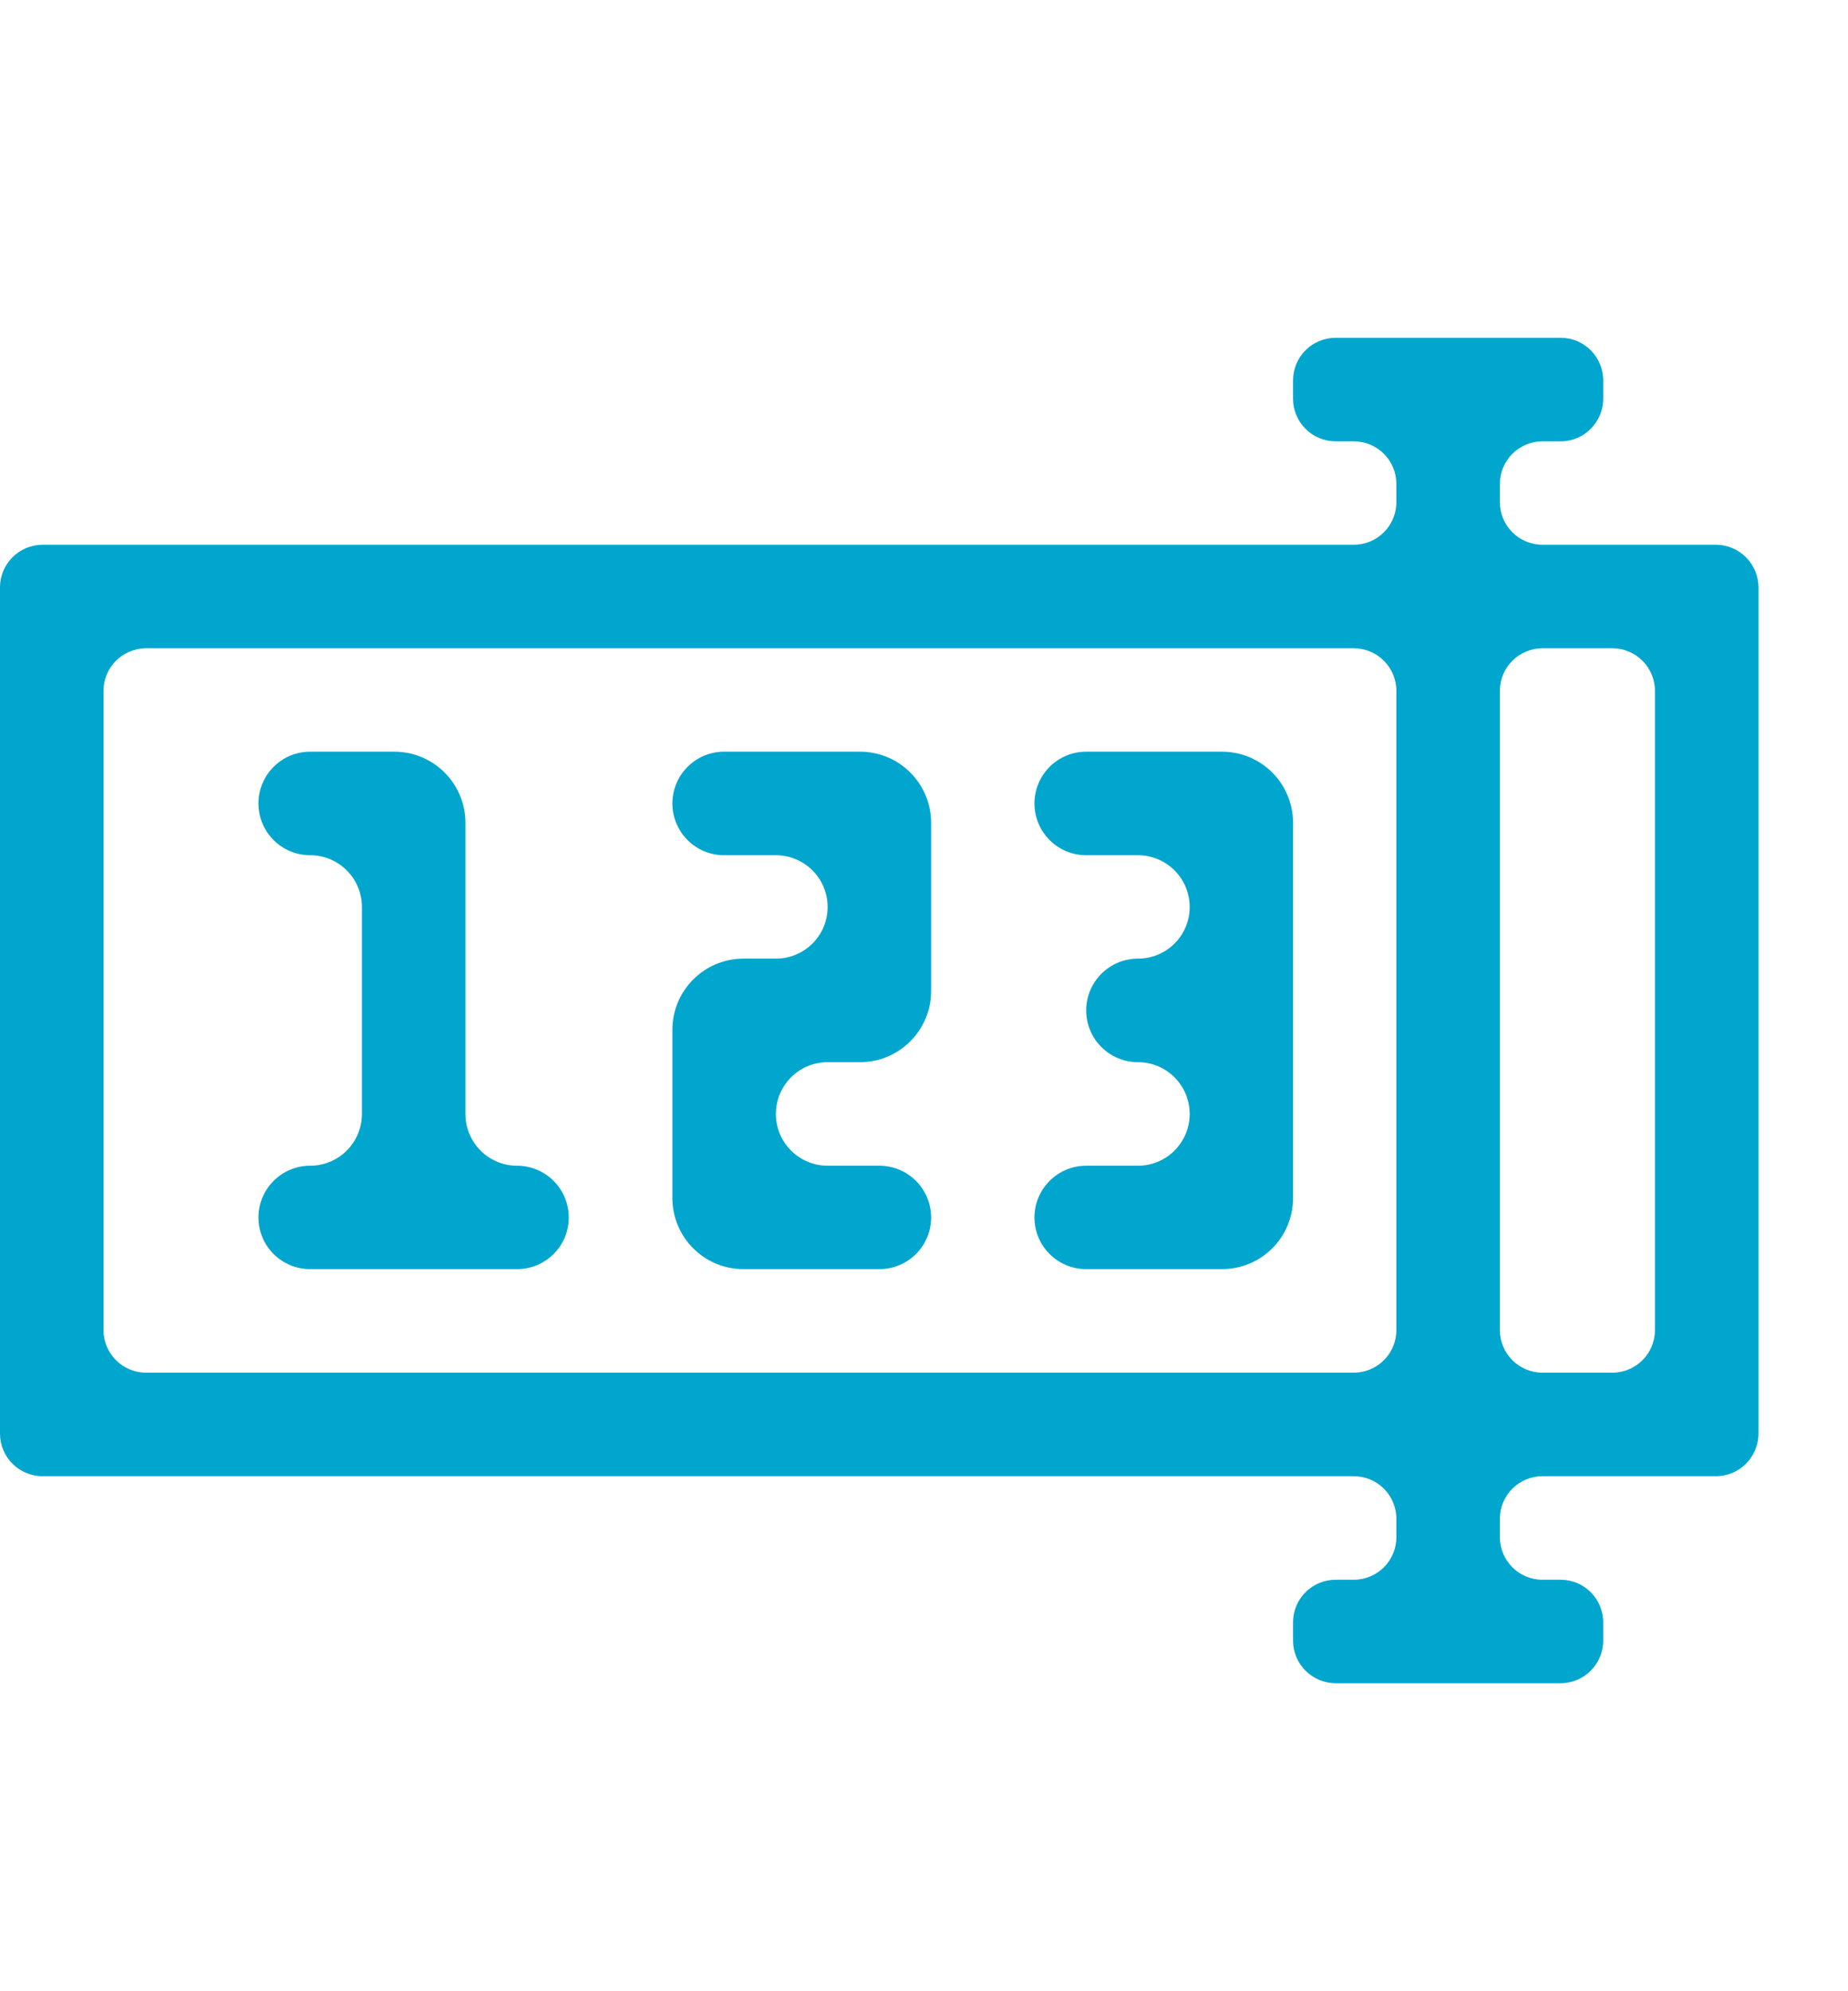 <svg width="13" height="14" viewBox="0 0 13 14" fill="none" xmlns="http://www.w3.org/2000/svg">
<g clip-path="url(#clip0_4807_40940)">
<path d="M3.274 5.785C3.274 5.509 3.05 5.285 2.774 5.285H2.182C1.981 5.285 1.818 5.448 1.818 5.649C1.818 5.85 1.981 6.013 2.182 6.013C2.383 6.013 2.546 6.176 2.546 6.377V7.832C2.546 8.033 2.383 8.196 2.182 8.196C1.981 8.196 1.818 8.359 1.818 8.56C1.818 8.761 1.981 8.923 2.182 8.923H3.637C3.838 8.923 4.001 8.761 4.001 8.56C4.001 8.359 3.838 8.196 3.637 8.196C3.437 8.196 3.274 8.033 3.274 7.832V5.785Z" fill="#00A6CE"/>
<path d="M4.73 5.649C4.73 5.85 4.893 6.013 5.094 6.013H5.458C5.659 6.013 5.822 6.176 5.822 6.377C5.822 6.578 5.659 6.74 5.458 6.74H5.23C4.954 6.74 4.73 6.964 4.73 7.24V8.423C4.73 8.7 4.954 8.923 5.23 8.923H6.186C6.387 8.923 6.55 8.761 6.55 8.56C6.55 8.359 6.387 8.196 6.186 8.196H5.822C5.621 8.196 5.458 8.033 5.458 7.832C5.458 7.631 5.621 7.468 5.822 7.468H6.05C6.326 7.468 6.55 7.244 6.55 6.968V5.785C6.55 5.509 6.326 5.285 6.05 5.285H5.094C4.893 5.285 4.73 5.448 4.73 5.649Z" fill="#00A6CE"/>
<path d="M7.641 5.285C7.44 5.285 7.277 5.448 7.277 5.649C7.277 5.85 7.44 6.013 7.641 6.013H8.005C8.206 6.013 8.369 6.176 8.369 6.377C8.369 6.578 8.206 6.74 8.005 6.74C7.804 6.74 7.641 6.903 7.641 7.104C7.641 7.305 7.804 7.468 8.005 7.468C8.206 7.468 8.369 7.631 8.369 7.832C8.369 8.033 8.206 8.196 8.005 8.196H7.641C7.44 8.196 7.277 8.359 7.277 8.56C7.277 8.761 7.44 8.923 7.641 8.923H8.596C8.873 8.923 9.096 8.7 9.096 8.423V5.785C9.096 5.509 8.873 5.285 8.596 5.285H7.641Z" fill="#00A6CE"/>
<path d="M12.07 10.379C12.236 10.379 12.37 10.245 12.37 10.079V4.13C12.37 3.965 12.236 3.83 12.07 3.83H10.851C10.685 3.83 10.551 3.696 10.551 3.53V3.403C10.551 3.237 10.685 3.103 10.851 3.103H10.979C11.144 3.103 11.278 2.968 11.278 2.803V2.675C11.278 2.509 11.144 2.375 10.979 2.375H9.396C9.23 2.375 9.096 2.509 9.096 2.675V2.803C9.096 2.968 9.23 3.103 9.396 3.103H9.523C9.689 3.103 9.823 3.237 9.823 3.403V3.53C9.823 3.696 9.689 3.83 9.523 3.83H0.3C0.134 3.83 0 3.965 0 4.13V10.079C0 10.245 0.134 10.379 0.3 10.379H9.523C9.689 10.379 9.823 10.513 9.823 10.679V10.807C9.823 10.973 9.689 11.107 9.523 11.107H9.396C9.23 11.107 9.096 11.241 9.096 11.407V11.534C9.096 11.7 9.23 11.834 9.396 11.834H10.979C11.144 11.834 11.278 11.7 11.278 11.534V11.407C11.278 11.241 11.144 11.107 10.979 11.107H10.851C10.685 11.107 10.551 10.973 10.551 10.807V10.679C10.551 10.513 10.685 10.379 10.851 10.379H12.07ZM11.342 4.558C11.508 4.558 11.642 4.692 11.642 4.858V9.351C11.642 9.517 11.508 9.651 11.342 9.651H10.851C10.685 9.651 10.551 9.517 10.551 9.351V4.858C10.551 4.692 10.685 4.558 10.851 4.558H11.342ZM1.028 9.651C0.862 9.651 0.728 9.517 0.728 9.351V4.858C0.728 4.692 0.862 4.558 1.028 4.558H9.523C9.689 4.558 9.823 4.692 9.823 4.858V9.351C9.823 9.517 9.689 9.651 9.523 9.651H1.028Z" fill="#00A6CE"/>
</g>
<defs>
<clipPath id="clip0_4807_40940">
<rect width="12.37" height="12.37" fill="white" transform="translate(0 0.918)"/>
</clipPath>
</defs>
</svg>
